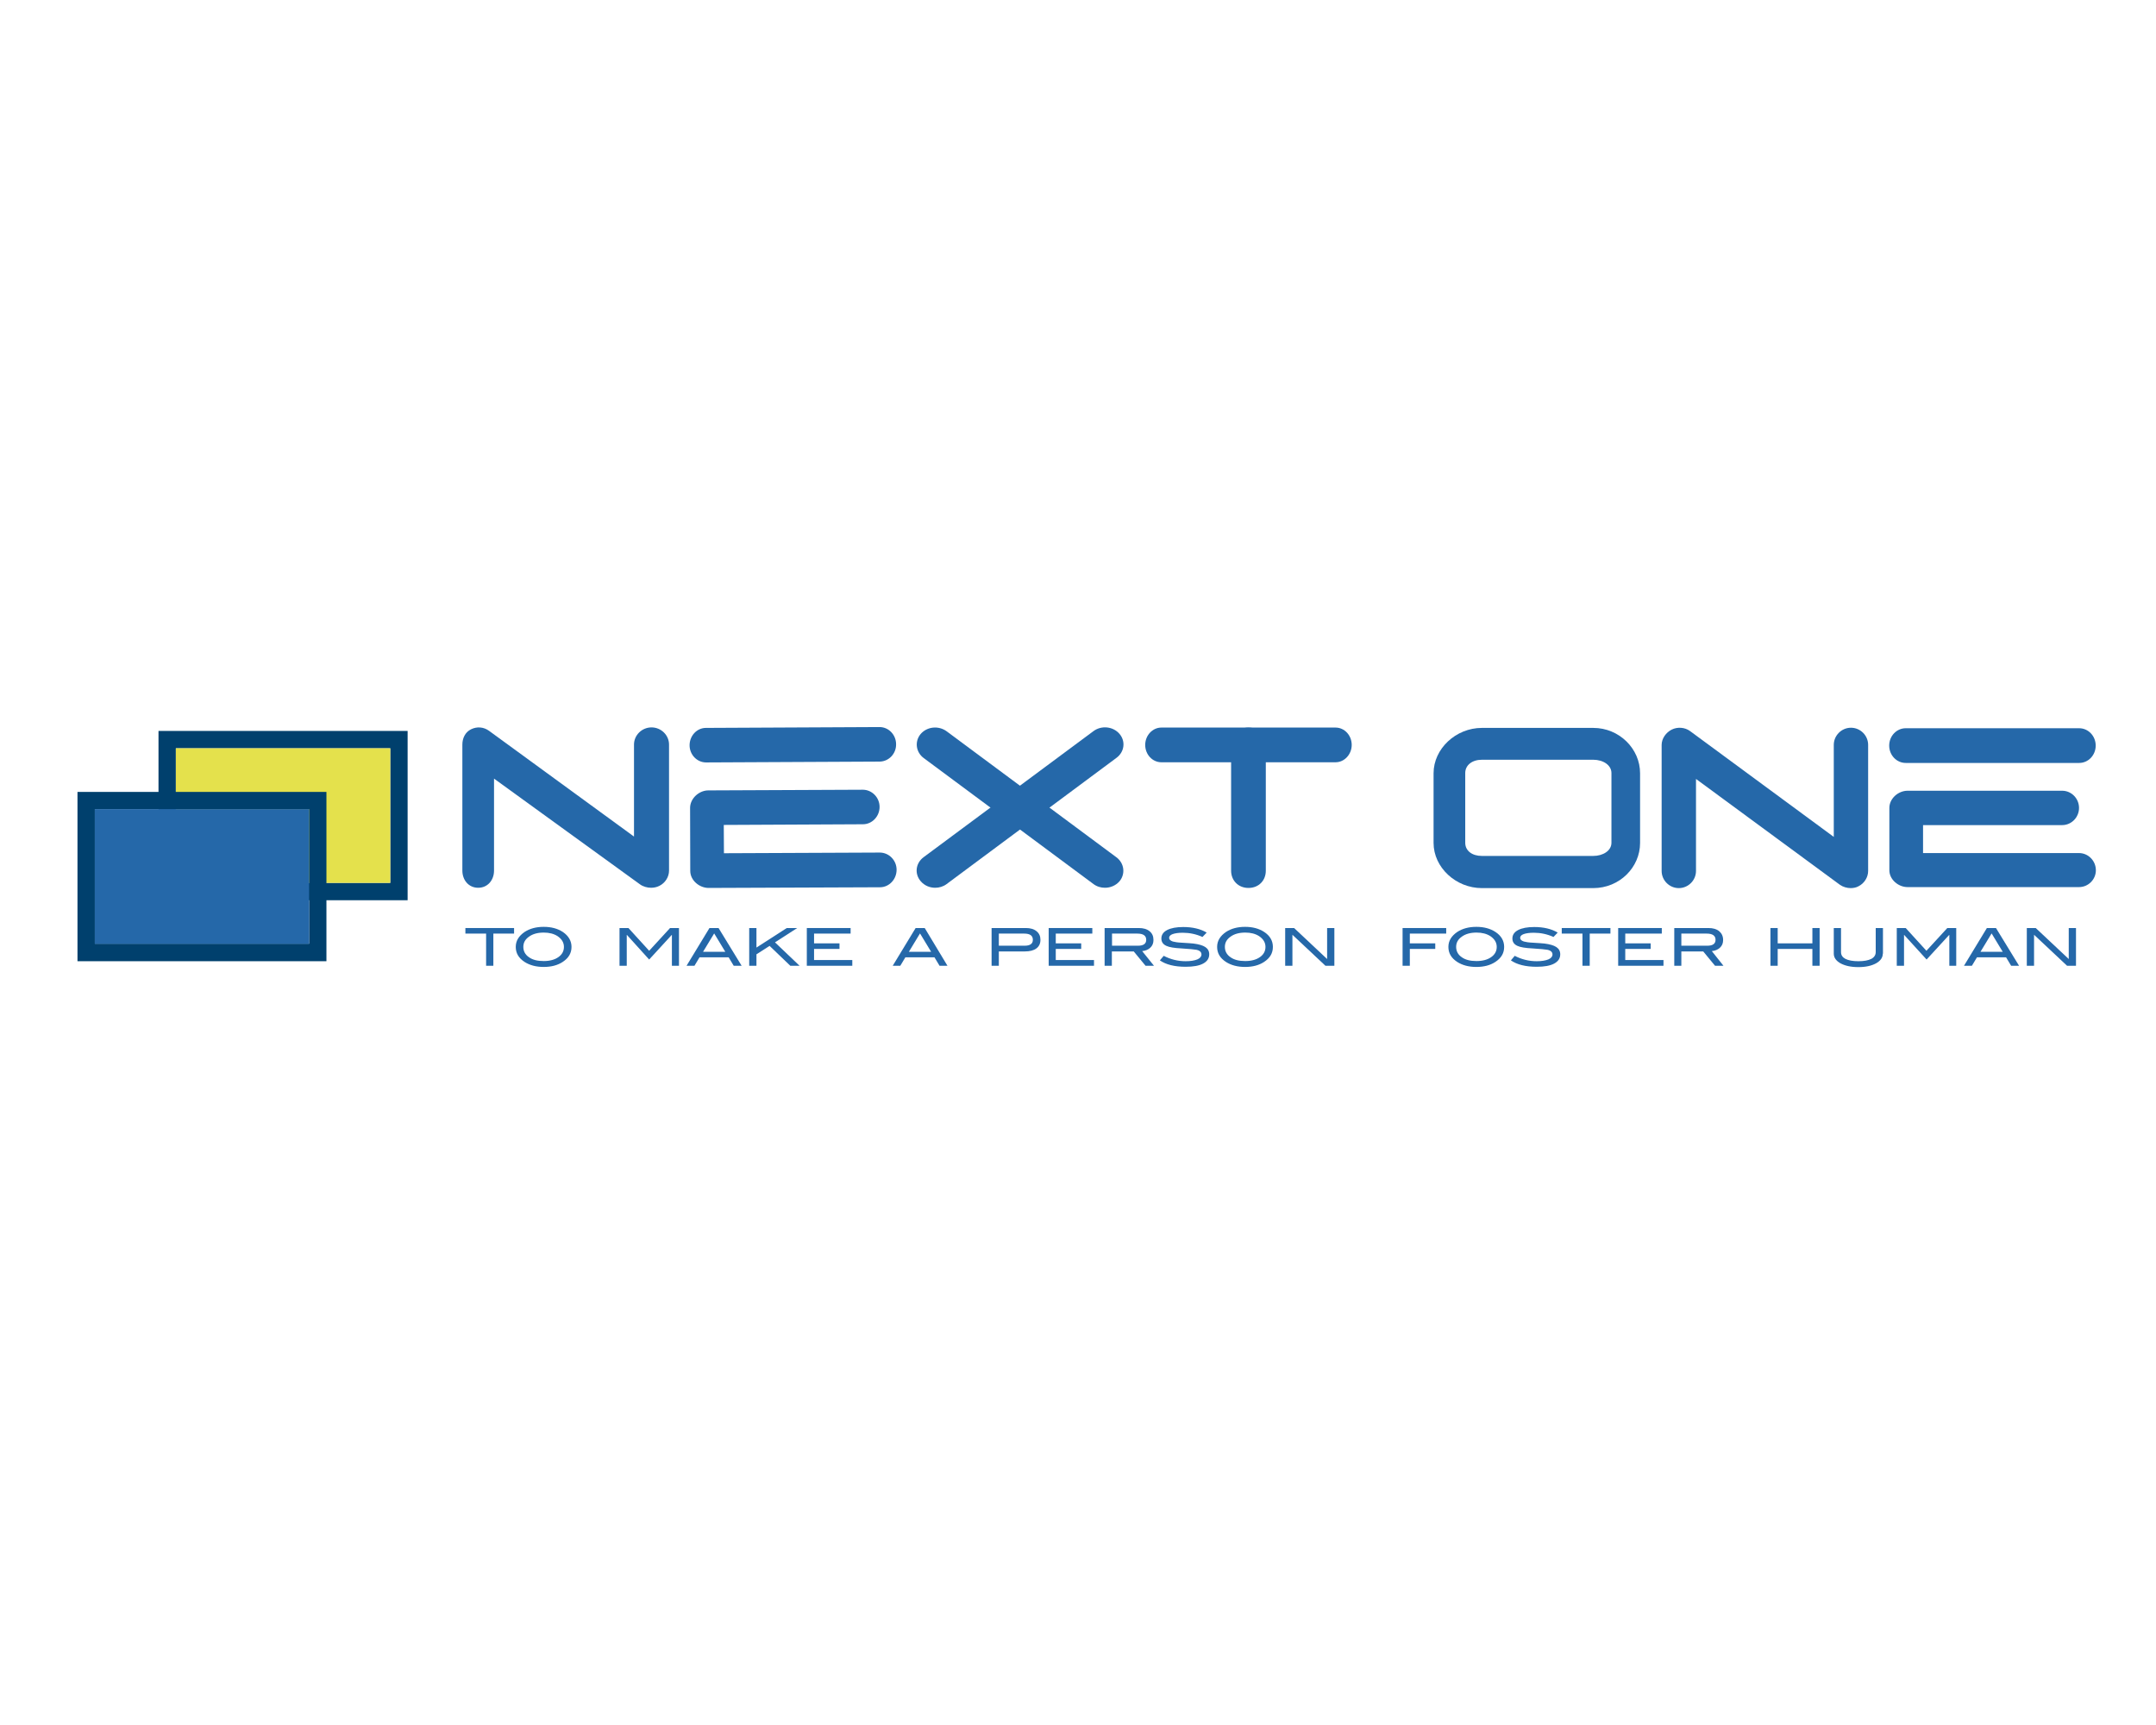 <?xml version="1.0" encoding="utf-8"?>
<!-- Generator: Adobe Illustrator 22.0.1, SVG Export Plug-In . SVG Version: 6.00 Build 0)  -->
<svg version="1.1" id="レイヤー_1" xmlns="http://www.w3.org/2000/svg" xmlns:xlink="http://www.w3.org/1999/xlink" x="0px"
	 y="0px" viewBox="0 0 1280 1024" style="enable-background:new 0 0 1280 1024;" xml:space="preserve">
<style type="text/css">
	.st0{fill:#2568A9;}
	.st1{fill:#00406D;}
	.st2{fill:#E4E14C;}
</style>
<g>
	<path class="st0" d="M305.2,554.2h-12.3v19.1h-4.3v-19.1h-12.3v-3.3h28.9V554.2z"/>
	<path class="st0" d="M339.3,562.1c0,3.7-1.7,6.6-5.2,8.9c-3,2-6.8,3-11.3,3c-4.5,0-8.3-1-11.4-3c-3.5-2.3-5.2-5.2-5.2-8.9
		c0-3.6,1.8-6.5,5.3-8.9c3.1-2,6.8-3,11.3-3c4.5,0,8.2,1,11.3,3C337.5,555.5,339.3,558.5,339.3,562.1z M334.8,562.1
		c0-2.6-1.3-4.7-3.8-6.4c-2.2-1.4-4.9-2.1-8.2-2.1c-3.6,0-6.5,0.8-8.7,2.4c-2.3,1.6-3.4,3.6-3.4,6.1c0,2.5,1.1,4.6,3.3,6.1
		c2.2,1.6,5.1,2.3,8.8,2.3c3.6,0,6.6-0.8,8.8-2.4C333.7,566.6,334.8,564.6,334.8,562.1z"/>
	<path class="st0" d="M403.2,573.3h-4.3V555h-0.1l-13.4,14.6L372.2,555h-0.1v18.3h-4.3v-22.4h5.3l12.3,13.5l12.4-13.5h5.3V573.3z"/>
	<path class="st0" d="M440.3,573.3h-4.7l-3-5h-17.3l-3,5h-4.7l13.6-22.4h5.4L440.3,573.3z M430.6,565l-6.6-10.9l-6.6,10.9H430.6z"/>
	<path class="st0" d="M474.7,573.3h-5.5l-12.3-11.8l-7.8,5v6.8h-4.3v-22.4h4.3v11.6l18-11.6h6.2l-13.2,8.5L474.7,573.3z"/>
	<path class="st0" d="M506,573.3H479v-22.4H505v3.3h-21.7v5.8h15.1v3.3h-15.1v6.6H506V573.3z"/>
	<path class="st0" d="M562.5,573.3h-4.7l-3-5h-17.3l-3,5H530l13.6-22.4h5.4L562.5,573.3z M552.8,565l-6.6-10.9l-6.6,10.9H552.8z"/>
	<path class="st0" d="M609.1,550.9c2.6,0,4.7,0.6,6.3,1.9s2.3,3,2.3,5.1c0,2.2-0.8,3.9-2.4,5.1c-1.6,1.2-3.9,1.8-7,1.8H593v8.5h-4.3
		v-22.4H609.1z M608.3,561.4c3.3,0,4.9-1.2,4.9-3.5c0-2.5-1.7-3.7-5.2-3.7H593v7.2H608.3z"/>
	<path class="st0" d="M649.5,573.3h-26.9v-22.4h25.9v3.3h-21.7v5.8h15.1v3.3h-15.1v6.6h22.7V573.3z"/>
	<path class="st0" d="M685.1,573.3h-5l-7-8.5h-13v8.5h-4.3v-22.4h20.3c2.7,0,4.8,0.6,6.4,1.9s2.3,3,2.3,5.2c0,1.9-0.6,3.4-1.9,4.6
		c-1.2,1.1-2.8,1.8-4.8,2L685.1,573.3z M675.6,561.4c3.3,0,4.9-1.2,4.9-3.5c0-2.5-1.8-3.7-5.3-3.7h-15v7.2H675.6z"/>
	<path class="st0" d="M713.9,556.2c-3.8-1.7-7.7-2.5-11.7-2.5c-2.6,0-4.6,0.3-6,0.8c-1.4,0.5-2.1,1.3-2.1,2.2c0,1,0.7,1.7,2.2,2.2
		c1.1,0.3,2.8,0.6,5.2,0.7c3.6,0.2,5.9,0.4,7,0.5c3.2,0.4,5.6,1.1,7.1,2.1s2.3,2.4,2.3,4.3c0,2.4-1.2,4.2-3.6,5.5
		c-2.4,1.3-5.9,1.9-10.4,1.9c-6.6,0-11.7-1.3-15.3-3.8l2.3-2.7c4,2.1,8.4,3.2,13,3.2c3,0,5.3-0.4,7-1.1c1.6-0.7,2.4-1.7,2.4-2.9
		c0-1.4-1-2.4-3.1-2.8c-1.1-0.2-4-0.5-8.8-0.8c-4.2-0.2-7.2-0.7-8.9-1.5c-2-0.9-3-2.3-3-4.4c0-2.1,1.1-3.8,3.4-5
		c2.3-1.2,5.5-1.8,9.6-1.8c5.5,0,10.2,1.1,13.9,3.3L713.9,556.2z"/>
	<path class="st0" d="M755.7,562.1c0,3.7-1.7,6.6-5.2,8.9c-3,2-6.8,3-11.3,3c-4.5,0-8.3-1-11.4-3c-3.5-2.3-5.2-5.2-5.2-8.9
		c0-3.6,1.8-6.5,5.3-8.9c3.1-2,6.8-3,11.3-3c4.5,0,8.2,1,11.3,3C754,555.5,755.7,558.5,755.7,562.1z M751.3,562.1
		c0-2.6-1.3-4.7-3.8-6.4c-2.2-1.4-4.9-2.1-8.2-2.1c-3.6,0-6.5,0.8-8.7,2.4c-2.3,1.6-3.4,3.6-3.4,6.1c0,2.5,1.1,4.6,3.3,6.1
		c2.2,1.6,5.1,2.3,8.8,2.3c3.6,0,6.6-0.8,8.8-2.4C750.2,566.6,751.3,564.6,751.3,562.1z"/>
	<path class="st0" d="M792.2,573.3h-5.3l-19.6-18.4v18.4H763v-22.4h5.3l19.6,18.4v-18.4h4.3V573.3z"/>
	<path class="st0" d="M858.7,554.2H837v5.8h15.1v3.3H837v10h-4.3v-22.4h25.9V554.2z"/>
	<path class="st0" d="M893,562.1c0,3.7-1.7,6.6-5.2,8.9c-3,2-6.8,3-11.3,3c-4.5,0-8.3-1-11.4-3c-3.5-2.3-5.2-5.2-5.2-8.9
		c0-3.6,1.8-6.5,5.3-8.9c3.1-2,6.8-3,11.3-3c4.5,0,8.2,1,11.3,3C891.3,555.5,893,558.5,893,562.1z M888.6,562.1
		c0-2.6-1.3-4.7-3.8-6.4c-2.2-1.4-4.9-2.1-8.2-2.1c-3.6,0-6.5,0.8-8.7,2.4c-2.3,1.6-3.4,3.6-3.4,6.1c0,2.5,1.1,4.6,3.3,6.1
		c2.2,1.6,5.1,2.3,8.8,2.3c3.6,0,6.6-0.8,8.8-2.4C887.5,566.6,888.6,564.6,888.6,562.1z"/>
	<path class="st0" d="M922.3,556.2c-3.8-1.7-7.7-2.5-11.7-2.5c-2.6,0-4.6,0.3-6,0.8c-1.4,0.5-2.1,1.3-2.1,2.2c0,1,0.7,1.7,2.2,2.2
		c1.1,0.3,2.8,0.6,5.2,0.7c3.6,0.2,5.9,0.4,7,0.5c3.2,0.4,5.6,1.1,7.1,2.1c1.5,1,2.3,2.4,2.3,4.3c0,2.4-1.2,4.2-3.6,5.5
		c-2.4,1.3-5.9,1.9-10.4,1.9c-6.6,0-11.7-1.3-15.3-3.8l2.3-2.7c4,2.1,8.4,3.2,13,3.2c3,0,5.3-0.4,7-1.1c1.6-0.7,2.4-1.7,2.4-2.9
		c0-1.4-1-2.4-3.1-2.8c-1.1-0.2-4-0.5-8.8-0.8c-4.2-0.2-7.2-0.7-8.9-1.5c-2-0.9-3-2.3-3-4.4c0-2.1,1.1-3.8,3.4-5
		c2.3-1.2,5.5-1.8,9.6-1.8c5.5,0,10.2,1.1,13.9,3.3L922.3,556.2z"/>
	<path class="st0" d="M956.1,554.2h-12.3v19.1h-4.3v-19.1h-12.3v-3.3h28.9V554.2z"/>
	<path class="st0" d="M987.6,573.3h-26.9v-22.4h25.9v3.3h-21.7v5.8H980v3.3h-15.1v6.6h22.7V573.3z"/>
	<path class="st0" d="M1023.2,573.3h-5l-7-8.5h-13v8.5H994v-22.4h20.3c2.7,0,4.8,0.6,6.4,1.9c1.5,1.3,2.3,3,2.3,5.2
		c0,1.9-0.6,3.4-1.9,4.6c-1.2,1.1-2.8,1.8-4.8,2L1023.2,573.3z M1013.6,561.4c3.3,0,4.9-1.2,4.9-3.5c0-2.5-1.8-3.7-5.3-3.7h-15v7.2
		H1013.6z"/>
	<path class="st0" d="M1080.3,573.3h-4.3v-10h-20.6v10h-4.3v-22.4h4.3v9.1h20.6v-9.1h4.3V573.3z"/>
	<path class="st0" d="M1117.8,566.1c0,2.3-1.3,4.2-3.9,5.7c-2.7,1.5-6.2,2.3-10.6,2.3c-4.4,0-8-0.8-10.7-2.3
		c-2.6-1.5-3.9-3.4-3.9-5.7v-15.2h4.3v14.3c0,1.8,0.9,3.1,2.6,4c1.8,0.9,4.3,1.4,7.7,1.4s5.9-0.5,7.7-1.4c1.7-0.9,2.6-2.3,2.6-4
		v-14.3h4.3V566.1z"/>
	<path class="st0" d="M1161.6,573.3h-4.3V555h-0.1l-13.4,14.6l-13.3-14.6h-0.1v18.3h-4.3v-22.4h5.3l12.3,13.5l12.4-13.5h5.3V573.3z"
		/>
	<path class="st0" d="M1198.7,573.3h-4.7l-3-5h-17.3l-3,5h-4.7l13.6-22.4h5.4L1198.7,573.3z M1189,565l-6.6-10.9l-6.6,10.9H1189z"/>
	<path class="st0" d="M1232.5,573.3h-5.3l-19.6-18.4v18.4h-4.3v-22.4h5.3l19.6,18.4v-18.4h4.3V573.3z"/>
	<path class="st0" d="M386.5,527c-2.2,0-4.7-0.7-6.5-2l-86.7-62.8v54.6c0,5.6-3.7,10.2-9.4,10.2c-5.7,0-9.4-4.6-9.4-10.2V442
		c0-3.8,1.7-7.4,5.2-9.1c3.5-1.7,7.4-1.4,10.6,0.9l86.1,62.8V442c0-5.6,4.7-10.2,10.4-10.2c5.7,0,10.4,4.6,10.4,10.2v74.8
		c0,3.8-2.3,7.4-5.8,9.1C389.8,526.7,388.1,527,386.5,527z"/>
	<path class="st0" d="M656,527c-2.4,0-4.8-0.7-6.8-2.2L548.4,450c-4.7-3.5-5.5-9.9-1.8-14.3c3.8-4.4,10.6-5.1,15.4-1.6l100.8,74.8
		c4.7,3.5,5.5,9.9,1.8,14.3C662.4,525.7,659.2,527,656,527z"/>
	<path class="st0" d="M555.2,527c-3.2,0-6.4-1.3-8.6-3.9c-3.8-4.4-3-10.8,1.8-14.3L649.2,434c4.7-3.5,11.6-2.8,15.4,1.6
		c3.8,4.4,3,10.8-1.8,14.3L562,524.8C560,526.3,557.6,527,555.2,527z"/>
	<path class="st0" d="M792.9,452.5H689.5c-5.3,0-9.6-4.6-9.6-10.3c0-5.6,4.3-10.3,9.6-10.3h103.4c5.3,0,9.6,4.6,9.6,10.3
		C802.5,447.8,798.2,452.5,792.9,452.5z"/>
	<path class="st0" d="M741.2,527.1c-6.2,0-10.3-4.6-10.3-10.2v-74.8c0-5.6,4.1-10.2,10.3-10.2s10.3,4.6,10.3,10.2v74.8
		C751.5,522.6,747.4,527.1,741.2,527.1z"/>
	<path class="st0" d="M1098.7,527.2c-2.1,0-4.6-0.7-6.4-2l-85.4-62.8V517c0,5.6-4.6,10.2-10.2,10.2s-10.2-4.6-10.2-10.2v-74.8
		c0-3.8,2.6-7.4,6-9.1c3.4-1.7,7.8-1.4,10.9,0.9l85.3,62.8v-54.6c0-5.6,4.6-10.2,10.2-10.2s10.2,4.6,10.2,10.2V517
		c0,3.8-2.3,7.4-5.7,9.1C1102,526.9,1100.3,527.2,1098.7,527.2z"/>
	<path class="st0" d="M1234.4,452.9h-103c-5.4,0-9.8-4.6-9.8-10.3s4.4-10.3,9.8-10.3h103c5.4,0,9.8,4.6,9.8,10.3
		S1239.8,452.9,1234.4,452.9z"/>
	<path class="st0" d="M1234.3,526.6h-101.8c-5.5,0-10.8-4.5-10.8-10v-37c0-5.6,5.3-10.2,10.8-10.2h91.8c5.5,0,10,4.6,10,10.2
		c0,5.6-4.5,10.2-10,10.2h-82.6v16.6h92.6c5.5,0,10,4.6,10,10.2C1244.3,522.1,1239.8,526.6,1234.3,526.6z"/>
	<path class="st0" d="M945.9,527.2h-66.1c-15.5,0-28.7-12.3-28.7-26.8v-41.4c0-14.5,13.2-26.9,28.7-26.9h66.1
		c15.5,0,27.8,12.4,27.8,26.9v41.4C973.7,514.9,961.5,527.2,945.9,527.2z M879.8,451c-5.8,0-9.9,3.2-9.9,7.9v41.4
		c0,4.7,4,7.8,9.9,7.8h66.1c5.8,0,10.8-3.1,10.8-7.8v-41.4c0-4.7-4.9-7.9-10.8-7.9H879.8z"/>
	<path class="st0" d="M522.3,452.1l-103.1,0.5c-5.4,0-9.8-4.6-9.8-10.2c0-5.6,4.3-10.3,9.7-10.3l103.1-0.5c5.4,0,9.8,4.6,9.8,10.2
		C532.1,447.4,527.7,452,522.3,452.1z"/>
	<path class="st0" d="M522.4,526.7l-101.7,0.4c-5.5,0-10.9-4.5-10.9-10.1l-0.1-37.4c0-5.6,5.3-10.4,10.8-10.4l91.7-0.4
		c5.5,0,10,4.6,10,10.2s-4.4,10.3-9.9,10.3l-82.6,0.4l0.1,16.8l92.5-0.4c5.5,0,10,4.6,10,10.2C532.3,522,527.9,526.7,522.4,526.7z"
		/>
	<path class="st1" d="M231.7,444.2v79.9H104.4v-79.9H231.7 M242,433.9H94.1v100.5H242V433.9z"/>
	<polyline class="st2" points="231.7,444.2 231.7,524.1 104.4,524.1 104.4,444.2 231.7,444.2 	"/>
	<path class="st1" d="M183.5,480.3v79.9H56.3v-79.9H183.5 M193.8,470.1H46v100.5h147.8V470.1z"/>
	<polyline class="st0" points="183.5,480.3 183.5,560.3 56.3,560.3 56.3,480.3 183.5,480.3 	"/>
</g>
</svg>
